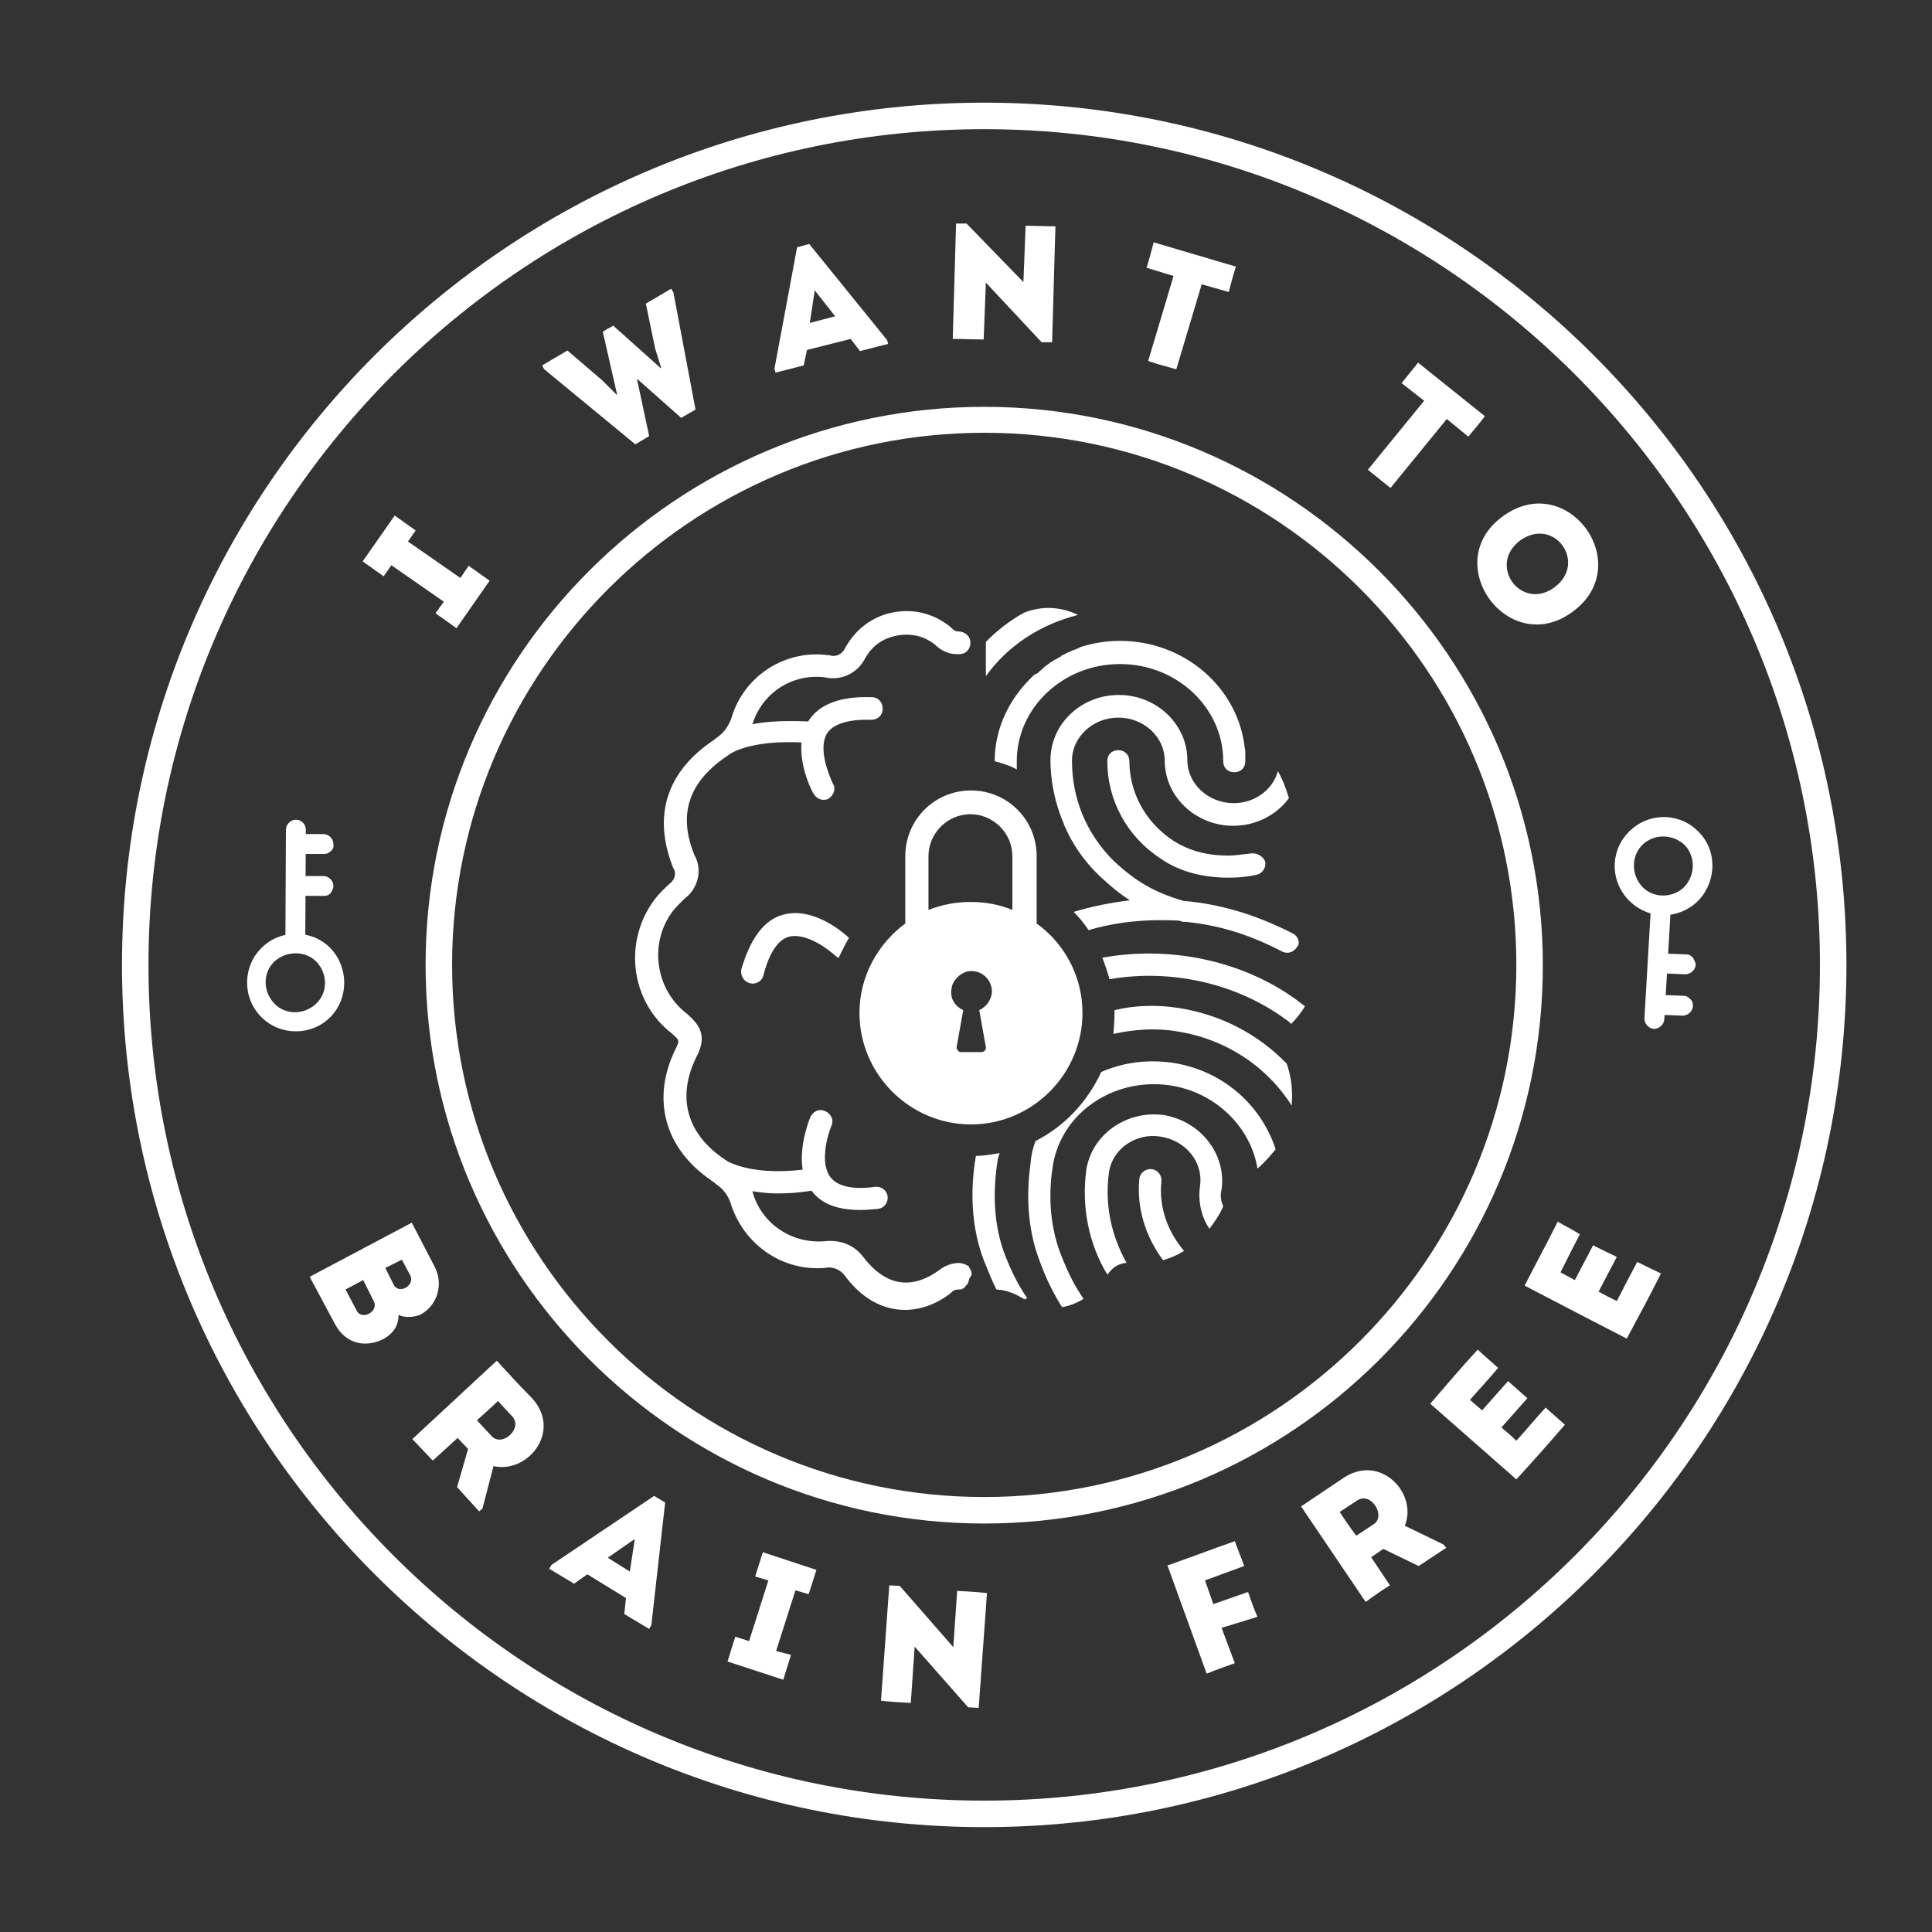 <?xml version="1.0" encoding="utf-8"?>
<!-- Generator: Adobe Illustrator 21.0.0, SVG Export Plug-In . SVG Version: 6.00 Build 0)  -->
<svg version="1.1" xmlns="http://www.w3.org/2000/svg" xmlns:xlink="http://www.w3.org/1999/xlink" x="0px" y="0px"
	 viewBox="0 0 350 350" style="enable-background:new 0 0 350 350;" xml:space="preserve">
<rect x="0" y="0" width="350" height="350" fill="#333333" stroke="none"/>
<style type="text/css">
	.st0{fill:none;}
	.st1{fill:none;stroke:#000000;stroke-width:4;stroke-miterlimit:10;}
	.st2{fill:#F89E0F;}
	.st3{fill:none;stroke:#F89E0F;stroke-width:4;stroke-miterlimit:10;}
	.st4{fill:#FFFFFF;}
	.st5{fill:none;stroke:#FFFFFF;stroke-width:4;stroke-miterlimit:10;}
</style>
<g id="Layer_1">
	<g>
		<g id="Layer_1_2_">
			<g>
				<path class="st4" d="M194.7,117.7c-0.4,0.1-0.6,0.2-0.9,0.4l0,0c-0.4,0.1-0.6,0.2-0.9,0.4l0,0c-0.2,0.1-0.6,0.2-0.8,0.5
					c0,0,0,0-0.1,0c-0.2,0.1-0.6,0.4-0.8,0.5h-0.1c-0.2,0.1-0.5,0.4-0.8,0.5c0,0-0.1,0-0.1,0.1c-0.2,0.1-0.5,0.4-0.7,0.5l-0.1,0.1
					c-0.2,0.1-0.5,0.4-0.6,0.5c-0.1,0.1-0.1,0.1-0.2,0.2c-0.2,0.1-0.4,0.4-0.6,0.5c-0.1,0.1-0.2,0.2-0.4,0.2
					c-0.1,0.1-0.4,0.2-0.5,0.4c-0.1,0.1-0.4,0.4-0.5,0.5c-0.1,0.1-0.1,0.1-0.2,0.2c-3.8,3.9-6.2,9-6.2,14.7c1.4,0.4,2.8,0.8,4,1.5
					c0-0.5,0-0.9,0-1.5c0-9.7,8.4-17.6,18.7-17.6c10.3,0,18.7,7.9,18.7,17.6c0,1.2,0.8,2,2,2c1.2,0,2-0.8,2-2c0-0.4,0-0.7,0-1.2
					v-0.1c0-0.4,0-0.7-0.1-1.1l0,0c-1.2-10.9-10.9-19.4-22.6-19.4c-2.5,0-4.9,0.4-7.1,1.1l0,0C195.4,117.4,195,117.6,194.7,117.7
					L194.7,117.7z"/>
				<path class="st4" d="M226.7,154.6c-1.7,0.2-3.2,0.4-4.1,0.4c-4,0-7.3-0.9-10.2-2.8c-4.9-3.3-7.8-8.6-7.8-14.3c0-1.1-0.8-2-2-2
					s-2,0.8-2,2c0,7,3.5,13.6,9.6,17.6c3.4,2.4,7.7,3.5,12.4,3.5c0.6,0,2.6,0,4.9-0.5c1.2-0.2,1.9-1.3,1.7-2.4
					C228.9,155.2,227.8,154.5,226.7,154.6z"/>
				<path class="st4" d="M210.4,214c0.1-1.1-0.7-2.1-1.8-2.2c-1.1-0.1-2.1,0.7-2.2,1.8c-0.5,5.2,1.1,10.4,4.3,14.7
					c1.3-0.4,2.6-0.9,3.8-1.7C211.5,223.1,209.9,218.6,210.4,214z"/>
				<path class="st4" d="M195.3,111.4c-3.1-1.5-6.5-1.7-9.8-0.4c-2.5,1.4-4.9,3.2-6.9,5.3v6.2C182.5,117,188.5,113.1,195.3,111.4z"
					/>
				<path class="st4" d="M212.2,192.5c-4.5-0.6-8.8,0-12.7,1.7c-2.5,5.4-6.6,9.8-11.9,12.5c-0.5,1.3-0.8,2.6-0.9,4
					c-0.9,6.4-0.4,12.5,1.7,17.9c1.3,3.5,2.5,5.8,4,8.2c1.3-0.2,2.6-0.7,3.9-1.5c-1.5-2.2-2.7-4.4-4.1-8c-1.8-4.6-2.4-10.1-1.5-15.9
					c1.4-9.6,10.8-16.2,21.1-14.8c8.4,1.2,14.8,7.6,16,15.1c1.3-1.1,2.4-2.4,3.3-3.5C228.4,200,221.3,193.8,212.2,192.5z"/>
				<path class="st4" d="M180.6,211.1c0.1-0.7,0.2-1.5,0.5-2.2c-1.4,0.2-2.8,0.5-4.3,0.5c-0.1,0.4-0.1,0.8-0.2,1.2
					c-0.9,6.4-0.4,12.5,1.7,17.9c0.8,2,1.5,3.7,2.2,5.1c1.9,0.1,3.5,0.8,5.1,1.8c0.1-0.1,0.4-0.2,0.5-0.2c-1.5-2.2-2.7-4.4-4.1-8
					C180.2,222.4,179.8,216.9,180.6,211.1z"/>
				<path class="st4" d="M199.7,173.5c0.5,1.3,0.9,2.5,1.3,3.9c10.8-1.9,22.5,0.6,31.4,6.9c0.5,0.4,1.1,0.7,1.5,1.2
					c0.9-0.9,1.8-2,2.5-3.2c-0.6-0.5-1.1-0.8-1.7-1.3C224.8,173.9,211.7,171.3,199.7,173.5z"/>
				<path class="st4" d="M213.5,182.6c-3.9-0.6-7.9-0.5-11.6,0.4c0,0.2,0,0.4,0,0.6c0,1.2-0.1,2.5-0.2,3.7c3.7-0.8,7.5-1.1,11.2-0.5
					c9.1,1.3,16.7,6.5,21.1,13.5c0.2-2.5,0-5.1-0.9-7.6C228,187.4,221.2,183.8,213.5,182.6z"/>
				<path class="st4" d="M221.3,215.5c0.9-6.4-3.8-12.4-10.5-13.5c-6.7-0.9-13,3.5-14,9.9c-0.9,6.7,0.4,13.4,3.8,19
					c0.2-0.2,0.4-0.5,0.6-0.7c0.7-0.8,1.7-1.3,2.7-1.4c0.1,0,0.1,0,0.2,0c-2.8-5-4-10.6-3.2-16.4c0.6-4.3,4.9-7.2,9.3-6.5
					c4.6,0.7,7.8,4.6,7.2,8.9c-0.4,2.8,0.2,5.6,1.7,7.8c0.9-1.2,1.9-2.6,2.5-4.1C221.2,217.7,221,216.6,221.3,215.5z"/>
			</g>
			<path class="st4" d="M176,230.7c0-0.1,0-0.2-0.1-0.5c0-0.1-0.1-0.2-0.2-0.4c-0.1-0.1-0.1-0.2-0.2-0.4c-0.1-0.1-0.2-0.1-0.4-0.2
				c-0.1-0.1-0.2-0.1-0.4-0.2c-0.1,0-0.2-0.1-0.4-0.1s-0.2-0.1-0.4-0.1h-0.1c-1.4,0-2.7,0.5-3.8,1.4c-6.4,4.5-10.9,1.1-13.7-2.6
				c-1.4-1.8-3.5-2.8-5.9-2.8c-0.1,0-0.2,0-0.4,0c-6.3,0.8-12.1-3-13.7-9c1.3,0.2,2.8,0.4,4.5,0.4c1.8,0,3.9-0.1,6.2-0.5
				c1.8,2.4,4.7,3.5,8.9,3.5c0.9,0,2-0.1,3.1-0.2c1.2-0.1,1.9-1.2,1.8-2.2c-0.1-1.2-1.2-1.9-2.2-1.8c-2.8,0.4-6.6,0.4-8.2-1.8
				c-1.9-2.6-0.5-7.5,0.2-9.2c0.5-1.1,0-2.2-1.1-2.7c-1.1-0.5-2.2,0-2.7,1.1c-0.1,0.2-2.1,5-1.4,9.5c-7.8,0.9-11.9-0.7-13.4-1.4l0,0
				c-7.6-4.7-9.6-11.7-5.7-19.3c1.9-3.8,0.2-5.7-1.8-7.5c-5.9-4.5-7-13-2.5-18.8c0.6-0.7,1.3-1.4,2-2.1c2.5-1.8,3.3-5.3,1.8-7.9
				c-3.1-7.6-0.9-13.5,6.3-18.2l0.1-0.1c0.8-0.5,4.4-2.5,13-2.1c-0.4,4.5,2,9.1,2.2,9.3c0.4,0.7,1.1,1.1,1.8,1.1
				c0.4,0,0.7-0.1,0.9-0.2c0.9-0.6,1.4-1.8,0.8-2.7c-0.8-1.7-2.7-6.4-1.1-9.1c1.4-2.2,5.1-2.6,8-2.5c1.2,0,2.1-0.8,2.1-2
				s-0.8-2.1-2-2.1c-5.7-0.2-9.6,1.3-11.5,4.4c-4.3-0.2-7.6,0-10.1,0.5c1.8-5.7,7.2-9.2,13.1-8.5c3,0.7,6-0.8,7.3-3.4
				c1.1-2,2.8-3.4,5.1-4c2.1-0.6,4.5-0.4,6.4,0.7c0.4,0.2,0.8,0.5,1.2,0.8c1.2,1.2,2.7,1.8,4.4,1.7c1.2,0,2-0.9,2-2.1
				c0-1.2-1.1-2-2.1-2c-0.6,0-0.9-0.2-1.3-0.6c-0.1-0.1-0.1-0.1-0.2-0.2c-0.6-0.5-1.2-0.9-1.9-1.3c-3-1.7-6.4-2-9.6-1.1
				c-3.2,0.9-5.9,3.1-7.6,6.2c-0.5,1.1-1.7,1.7-2.8,1.3c-0.1,0-0.1,0-0.2,0c-7.9-1.1-15.4,3.8-17.6,11.4c-0.5,1.4-1.4,2.7-2.6,3.5
				c-0.2,0.1-0.5,0.4-0.5,0.4c-8.6,5.7-11.2,13.7-7.5,23.1c0,0.1,0.1,0.2,0.1,0.2c0.6,0.9,0.2,2.1-0.6,2.7l-0.1,0.1
				c-0.9,0.8-1.9,1.8-2.6,2.7c-5.9,7.7-4.5,18.7,3.1,24.5c1.3,1.2,1.3,1.2,0.7,2.5c-4.6,9.1-2.2,18.2,6.3,24c0,0,0,0.1,0.1,0.1
				c0,0,0.4,0.2,0.8,0.6c1.2,0.8,2.1,1.9,2.6,3.3c2.4,7.9,9.9,12.9,18,11.8c1.1,0.1,2,0.6,2.6,1.3c3.1,4.3,7,6.4,11,6.4
				c2.7,0,5.6-0.9,8.4-3.1c0.1-0.1,0.1-0.1,0.2-0.2c0.2-0.2,0.6-0.4,1.1-0.4l0,0l0,0c0.1,0,0.2,0,0.2,0c0.2,0,0.4,0,0.5-0.1l0,0
				c0.2-0.1,0.5-0.2,0.6-0.5l0.1-0.1c0.1-0.1,0.2-0.2,0.4-0.5c0-0.1,0-0.2,0.1-0.4c0-0.1,0.1-0.2,0.1-0.4l0,0l0,0
				C176.1,230.9,176.1,230.8,176,230.7z"/>
			<path class="st4" d="M141.9,165.7c-3.5,0.9-6,4.4-7.6,9.9c-0.2,1.1,0.4,2.2,1.5,2.5c0.1,0,0.4,0.1,0.5,0.1c0.9,0,1.8-0.6,2-1.5
				c0.7-2.8,2.1-6.3,4.6-7c3.1-0.8,7.1,2.2,8.5,3.5c0.1,0.1,0.4,0.2,0.5,0.4c0.6-1.3,1.2-2.5,1.9-3.7
				C152.2,168.4,147,164.3,141.9,165.7z"/>
			<path class="st4" d="M234.2,169.1c-6.7-3.4-13-5.3-19.8-5.9c-5.3-1.5-8.9-3.7-12.7-7.3c-4.9-4.9-7.5-11.2-7.5-18.1
				c0-4.3,3.8-7.8,8.4-7.8c4.6,0,8.4,3.5,8.4,7.8c0,6.5,5.6,11.8,12.4,11.8c4.1,0,7.8-1.9,10.1-5c-0.5-1.7-1.1-3.3-2-4.9
				c-0.9,3.3-4.1,5.8-8,5.8c-4.6,0-8.4-3.5-8.4-7.8c0-6.5-5.6-11.8-12.4-11.8c-6.9,0-12.4,5.3-12.4,11.8c0,3.3,0.6,6.6,1.7,9.7
				c0.2,0.7,0.6,1.4,0.8,2.1l0,0c1.4,3.3,3.5,6.4,6.3,9.1c1.9,1.8,3.7,3.3,5.6,4.5c-3.4,0.4-6.9,1.1-10.2,2.1
				c1.1,1.1,1.9,2.1,2.7,3.3c4.1-1.2,8.4-1.8,12.8-1.8c1.3,0,2.5,0,3.7,0.1c0.1,0,0.1,0,0.2,0.1c0.1,0,0.4,0.1,0.5,0.1
				c0.1,0,0.2,0,0.4,0c5.9,0.6,11.4,2.2,17.5,5.4c0.2,0.1,0.6,0.2,0.9,0.2c0.7,0,1.4-0.4,1.8-1.1
				C235.6,170.9,235.2,169.6,234.2,169.1z"/>
			<path class="st4" d="M187.8,167.3v-12.2c0-6.6-5.3-11.9-11.9-11.9s-11.9,5.3-11.9,11.9v12.2c-5,3.7-8.3,9.6-8.3,16.2
				c0,11.1,9.1,20.2,20.2,20.2s20.2-9.1,20.2-20.2C196.1,176.8,192.8,170.9,187.8,167.3z M177.4,183l1.2,6.7
				c0.1,0.5-0.4,0.9-0.8,0.9h-3.7c-0.5,0-0.8-0.5-0.8-0.9l1.2-6.7c-1.5-0.7-2.5-2.2-2.1-4c0.2-1.4,1.4-2.6,2.8-3
				c2.4-0.5,4.5,1.3,4.5,3.7C179.6,181.1,178.7,182.4,177.4,183z M183.4,164.8h-0.1c-2.2-0.9-4.7-1.4-7.5-1.4s-5.1,0.5-7.5,1.4h-0.1
				v-9.7c0-4.1,3.4-7.6,7.6-7.6c4.1,0,7.6,3.4,7.6,7.6L183.4,164.8L183.4,164.8z"/>
			<g>
				<g>
					<path class="st4" d="M178.3,331c-86.1,0-156.2-70-156.2-156.2s70-156.2,156.2-156.2s156.2,70,156.2,156.2S264.3,331,178.3,331z
						 M178.3,23.4c-83.5,0-151.4,67.9-151.4,151.4s67.9,151.4,151.4,151.4s151.4-67.9,151.4-151.4S261.7,23.4,178.3,23.4z"/>
				</g>
				<g>
					<path class="st4" d="M178.3,276c-55.7,0-101.2-45.4-101.2-101.2S122.6,73.7,178.3,73.7s101.2,45.4,101.2,101.2
						S234.1,276,178.3,276z M178.3,78.4c-53.1,0-96.4,43.3-96.4,96.4s43.3,96.4,96.4,96.4s96.4-43.3,96.4-96.4
						S231.5,78.4,178.3,78.4z"/>
				</g>
			</g>
			<g>
				<path class="st4" d="M72.2,238.2c0,1.9-0.9,3.3-2.6,4.3c-3.2,1.7-6.9,1.1-8.9-2.6l-4.6-8.6l18.5-9.8l4.1,7.9
					c1.7,3.2,0.6,7.1-2.6,8.8C75,238.6,73.4,238.8,72.2,238.2z M65.8,231.9l-3.2,1.7l2,3.8c0.9,1.9,4.1,0.2,3.1-1.7L65.8,231.9z
					 M72.8,228.2l-3,1.5l1.5,3c0.9,1.9,4,0.2,3-1.7L72.8,228.2z"/>
				<path class="st4" d="M87.4,273.3l-0.6,0.5l-4-4.4l2-6.9l-1.9-2l-4.5,4.1c-1.2-1.3-2.5-2.6-3.7-3.9c5.1-4.7,10.2-9.5,15.3-14.2
					c2,2.2,4.1,4.5,6.3,6.7c5.6,6-0.6,13.8-6.9,12.4L87.4,273.3z M92.8,256.6c-0.8-0.9-1.8-1.9-2.6-2.8c-1.2,1.2-2.6,2.4-3.8,3.5
					l2.6,2.8C90.9,262.3,94.8,258.8,92.8,256.6z"/>
				<path class="st4" d="M113.4,289.5l-7-4.3l-2.4,1.7l-4.5-2.7l0.4-0.7l18.6-12.5l2,1.2l-2.5,22.2l-0.4,0.7l-4.5-2.7L113.4,289.5z
					 M115,278.8l-4.9,3.4l4,2.5L115,278.8z"/>
				<path class="st4" d="M143.3,299.8l-1.4,4.5l-10.1-3.3l1.4-4.5l2.5,0.8l3.5-11l-2.4-0.7l1.4-4.4l9.7,3.2l-1.4,4.4l-2.4-0.7
					l-3.5,11L143.3,299.8z"/>
				<path class="st4" d="M165.7,298.3l-0.7,10.2c-1.9-0.1-3.7-0.2-5.4-0.4l1.5-20.9l1.9,0.1l9.7,11.1l0.7-10.2
					c1.8,0.1,3.7,0.2,5.4,0.4l-1.5,20.8l-1.9-0.1L165.7,298.3z"/>
				<path class="st4" d="M221.3,294.9l2.4,6.4c-1.7,0.6-3.4,1.2-5.1,1.9l-7.1-19.6c4-1.4,8.2-3,12.2-4.4c0.6,1.7,1.1,2.8,1.7,4.5
					l-7.1,2.6l1.5,4.3l6.3-2.2c0.6,1.7,0.9,2.7,1.7,4.5L221.3,294.9z"/>
				<path class="st4" d="M261.5,279.8l0.5,0.6l-5,3.3l-6.4-3.1l-2.2,1.5l3.4,5.1c-1.5,0.9-3,2-4.4,3c-3.9-5.8-7.8-11.5-11.7-17.3
					c2.5-1.7,5.1-3.4,7.6-5.1c6.7-4.6,13.6,2.7,11.2,8.6L261.5,279.8z M245.9,271.8c-1.1,0.7-2.1,1.4-3.2,2.1c0.9,1.4,2,3,3,4.3
					l3.2-2.1C251.1,274.6,248.4,270.2,245.9,271.8z"/>
				<path class="st4" d="M271.4,247.8c-2,2.4-3.1,3.5-5.1,5.8l2.2,1.9l4.7-5.3c1.2,1.1,2.4,2.1,3.5,3.1l-4.7,5.3
					c0.9,0.8,1.8,1.5,2.7,2.4c2-2.2,3.2-3.7,5.3-6c1.2,1.1,2.4,2.1,3.5,3.1c-3.2,3.7-5.6,6.4-8.8,9.9c-5.2-4.6-10.5-9.2-15.6-13.7
					c3.2-3.7,5.3-6.2,8.6-9.8C269.1,245.8,270.3,246.8,271.4,247.8z"/>
				<path class="st4" d="M286.2,223.6c-1.4,2.7-2.1,4.1-3.5,6.9l2.6,1.4l3.3-6.3c1.4,0.7,2.8,1.4,4.3,2.1l-3.3,6.3
					c1.1,0.6,2.1,1.1,3.3,1.7c1.4-2.7,2.2-4.3,3.7-7.1c1.4,0.7,2.8,1.4,4.3,2.1c-2.2,4.4-3.9,7.5-6.2,11.8
					c-6.2-3.2-12.4-6.4-18.5-9.6c2.2-4.3,3.8-7.2,6-11.6C283.3,222,284.8,222.7,286.2,223.6z"/>
			</g>
			<g>
				<g>
					<path class="st4" d="M59.8,184.3c-3.4,3.4-9.1,3.4-12.5-0.1c-3.4-3.4-3.4-9.1,0.1-12.5c3.4-3.4,9.1-3.4,12.5,0.1
						C63.2,175.3,63.2,180.9,59.8,184.3z M49.7,174.2c-2.1,2-2.1,5.4,0,7.6c2,2.1,5.4,2.1,7.6,0c2.1-2,2.1-5.4,0-7.6
						C55.3,172.2,51.9,172.2,49.7,174.2z"/>
				</g>
				<g>
					<path class="st4" d="M54.8,172.1c-0.4,0.4-0.7,0.5-1.3,0.5c-0.9,0-1.8-0.8-1.8-1.8l0.1-20.5c0-0.9,0.8-1.8,1.8-1.8
						s1.8,0.8,1.8,1.8l-0.1,20.5C55.3,171.4,55.2,171.9,54.8,172.1z"/>
				</g>
				<g>
					<path class="st4" d="M59.9,154.2c-0.4,0.4-0.7,0.5-1.3,0.5h-5c-0.9,0-1.8-0.8-1.8-1.8s0.8-1.8,1.8-1.8h5c0.9,0,1.8,0.8,1.8,1.8
						C60.5,153.5,60.3,153.9,59.9,154.2z"/>
				</g>
				<g>
					<path class="st4" d="M59.9,161.8c-0.4,0.4-0.7,0.5-1.3,0.5h-5c-0.9,0-1.8-0.8-1.8-1.8s0.8-1.8,1.8-1.8h5c0.9,0,1.8,0.8,1.8,1.8
						C60.4,161,60.1,161.5,59.9,161.8z"/>
				</g>
			</g>
			<g>
				<g>
					<path class="st4" d="M307.3,163.5c-3.7,3.3-9.2,3-12.5-0.7c-3.3-3.7-3-9.2,0.7-12.5c3.7-3.3,9.2-3,12.5,0.7
						C311.3,154.6,310.8,160.3,307.3,163.5z M304.9,160.9c2.1-2,2.4-5.3,0.5-7.6c-2-2.1-5.3-2.4-7.6-0.5c-2.2,1.9-2.4,5.3-0.5,7.6
						S302.7,162.8,304.9,160.9z"/>
				</g>
				<g>
					<path class="st4" d="M302.2,162.9c-0.4-0.4-0.7-0.6-1.2-0.6c-0.9,0-1.8,0.7-1.9,1.7l-1.2,20.5c0,0.9,0.7,1.8,1.7,1.9
						c0.9,0,1.8-0.7,1.9-1.7l1.2-20.5C302.7,163.6,302.6,163.1,302.2,162.9z"/>
				</g>
				<g>
					<path class="st4" d="M306.2,181c-0.4-0.4-0.7-0.6-1.2-0.6l-5-0.2c-0.9,0-1.8,0.7-1.9,1.7c-0.1,0.9,0.7,1.8,1.7,1.9l5,0.2
						c0.9,0,1.8-0.7,1.9-1.7C306.7,181.8,306.6,181.3,306.2,181z"/>
				</g>
				<g>
					<path class="st4" d="M306.7,173.5c-0.4-0.4-0.7-0.6-1.2-0.6l-5-0.2c-0.9,0-1.8,0.7-1.9,1.7c0,0.9,0.7,1.8,1.7,1.9l5,0.2
						c0.9,0,1.8-0.7,1.9-1.7C307.2,174.4,306.9,173.9,306.7,173.5z"/>
				</g>
			</g>
			<g>
				<path class="st4" d="M84.9,102.5l3.8,2.7l-6,8.6l-3.8-2.7l1.5-2.1l-9.5-6.6l-1.4,2l-3.8-2.7l5.8-8.3l3.8,2.7l-1.4,2l9.5,6.6
					L84.9,102.5z"/>
				<path class="st4" d="M111.1,59l8.6,7.7h0.1l-1.1-3.5L117,55l4.6-2.7L122,53l4,21.2l-2.6,1.5l-7.9-7h-0.1l2.2,10.3l-2.5,1.5
					L98.6,66.9l-0.4-0.7l4.6-2.7l6.3,5.4l2.6,2.6h0.1l-2.6-11.4C109.8,59.7,110.4,59.4,111.1,59z"/>
				<path class="st4" d="M154.1,61.4l-7.9,2l-0.6,2.8l-5.1,1.3l-0.2-0.7l4.1-22l2.2-0.6l14.1,17.4l0.2,0.7l-5.1,1.3L154.1,61.4z
					 M147.6,52.6l-0.9,5.9l4.6-1.2L147.6,52.6z"/>
				<path class="st4" d="M178.6,51.2l-0.4,10.3c-1.9,0-3.7-0.1-5.6-0.1l0.6-20.9h1.9l10.3,10.6l0.4-10.2c1.8,0,3.7,0.1,5.4,0.1
					L190.6,62h-1.9L178.6,51.2z"/>
				<path class="st4" d="M207.7,48.5c0.5-1.5,0.9-3.1,1.3-4.6l14.9,4.4c-0.5,1.5-0.9,3.1-1.3,4.6l-4.9-1.4l-4.6,15.4
					c-1.7-0.5-3.4-0.9-5.1-1.5l4.6-15.4L207.7,48.5z"/>
				<path class="st4" d="M253.9,69.4c1.1-1.3,2-2.5,3-3.7l12.1,9.7c-0.9,1.2-2,2.5-3,3.7l-3.9-3.2l-10.2,12.5
					c-1.4-1.1-2.7-2.2-4.1-3.3L258,72.6L253.9,69.4z"/>
				<path class="st4" d="M272.3,93.5c11.7-8.5,24.3,8.9,12.5,17.4C273.2,119.3,260.6,101.9,272.3,93.5z M281.6,106.4
					c6-4.4,0-12.9-6.2-8.5C269.4,102.4,275.6,110.8,281.6,106.4z"/>
			</g>
		</g>
	</g>
</g>
<g id="Layer_2">
</g>
<g id="Layer_4">
</g>
</svg>

